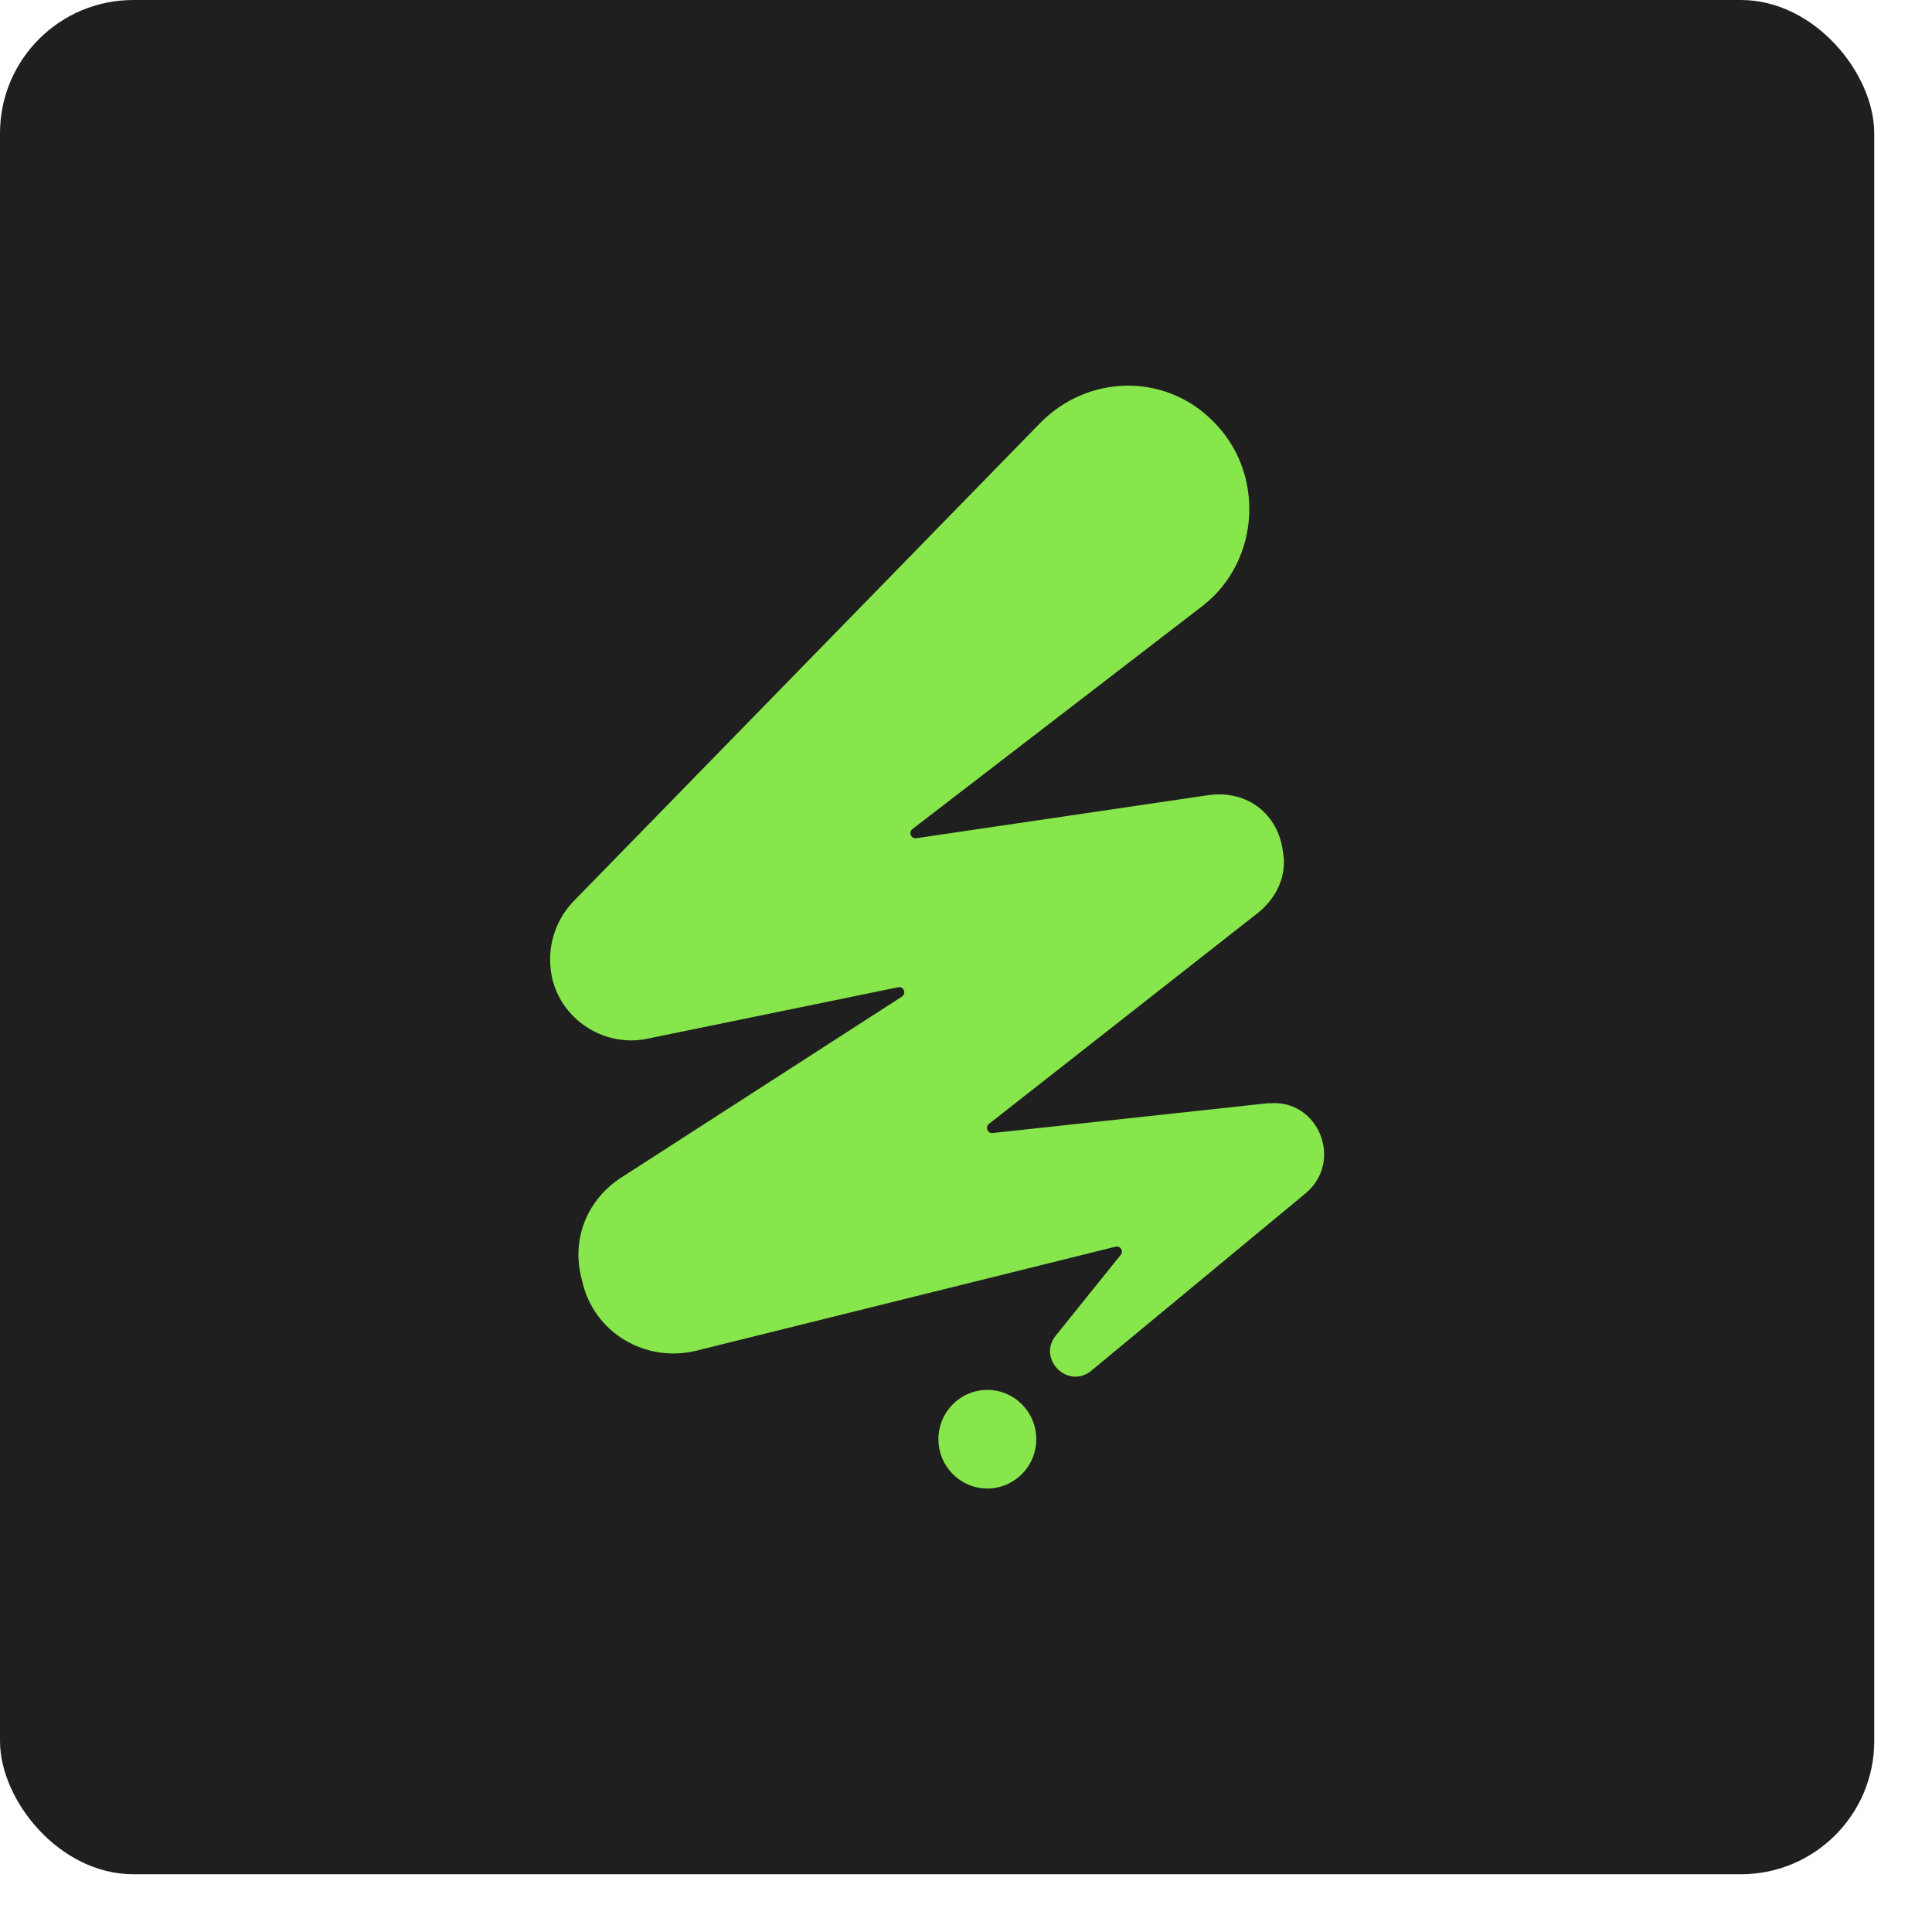 <svg xmlns="http://www.w3.org/2000/svg" width="29" height="29" viewBox="0 0 29 29" fill="none"><rect width="28.133" height="28.133" rx="2" fill="#1F1F1F"></rect><path d="M14.82 22.343C15.226 22.343 15.555 22.011 15.555 21.603C15.555 21.194 15.226 20.863 14.82 20.863C14.415 20.863 14.086 21.194 14.086 21.603C14.086 22.011 14.415 22.343 14.82 22.343Z" fill="#87E64B"></path><path d="M19.041 16.559L14.899 17.007C14.822 17.014 14.784 16.919 14.846 16.869L18.897 13.691C19.159 13.474 19.328 13.138 19.256 12.776C19.184 12.223 18.73 11.861 18.155 11.933L13.752 12.582C13.675 12.592 13.634 12.494 13.695 12.445L18.06 9.088C18.92 8.413 18.992 7.089 18.204 6.319C17.487 5.597 16.337 5.62 15.621 6.342L8.589 13.549C8.327 13.839 8.206 14.224 8.278 14.633C8.399 15.284 9.043 15.716 9.69 15.597L13.482 14.819C13.565 14.801 13.608 14.912 13.539 14.959L9.333 17.671C8.807 18.007 8.568 18.61 8.735 19.212C8.902 20.006 9.693 20.464 10.458 20.273L16.745 18.713C16.817 18.695 16.869 18.778 16.823 18.835L15.842 20.055C15.58 20.392 16.009 20.849 16.368 20.586L19.598 17.912C20.173 17.431 19.79 16.489 19.048 16.562L19.041 16.559Z" fill="#87E64B"></path></svg>